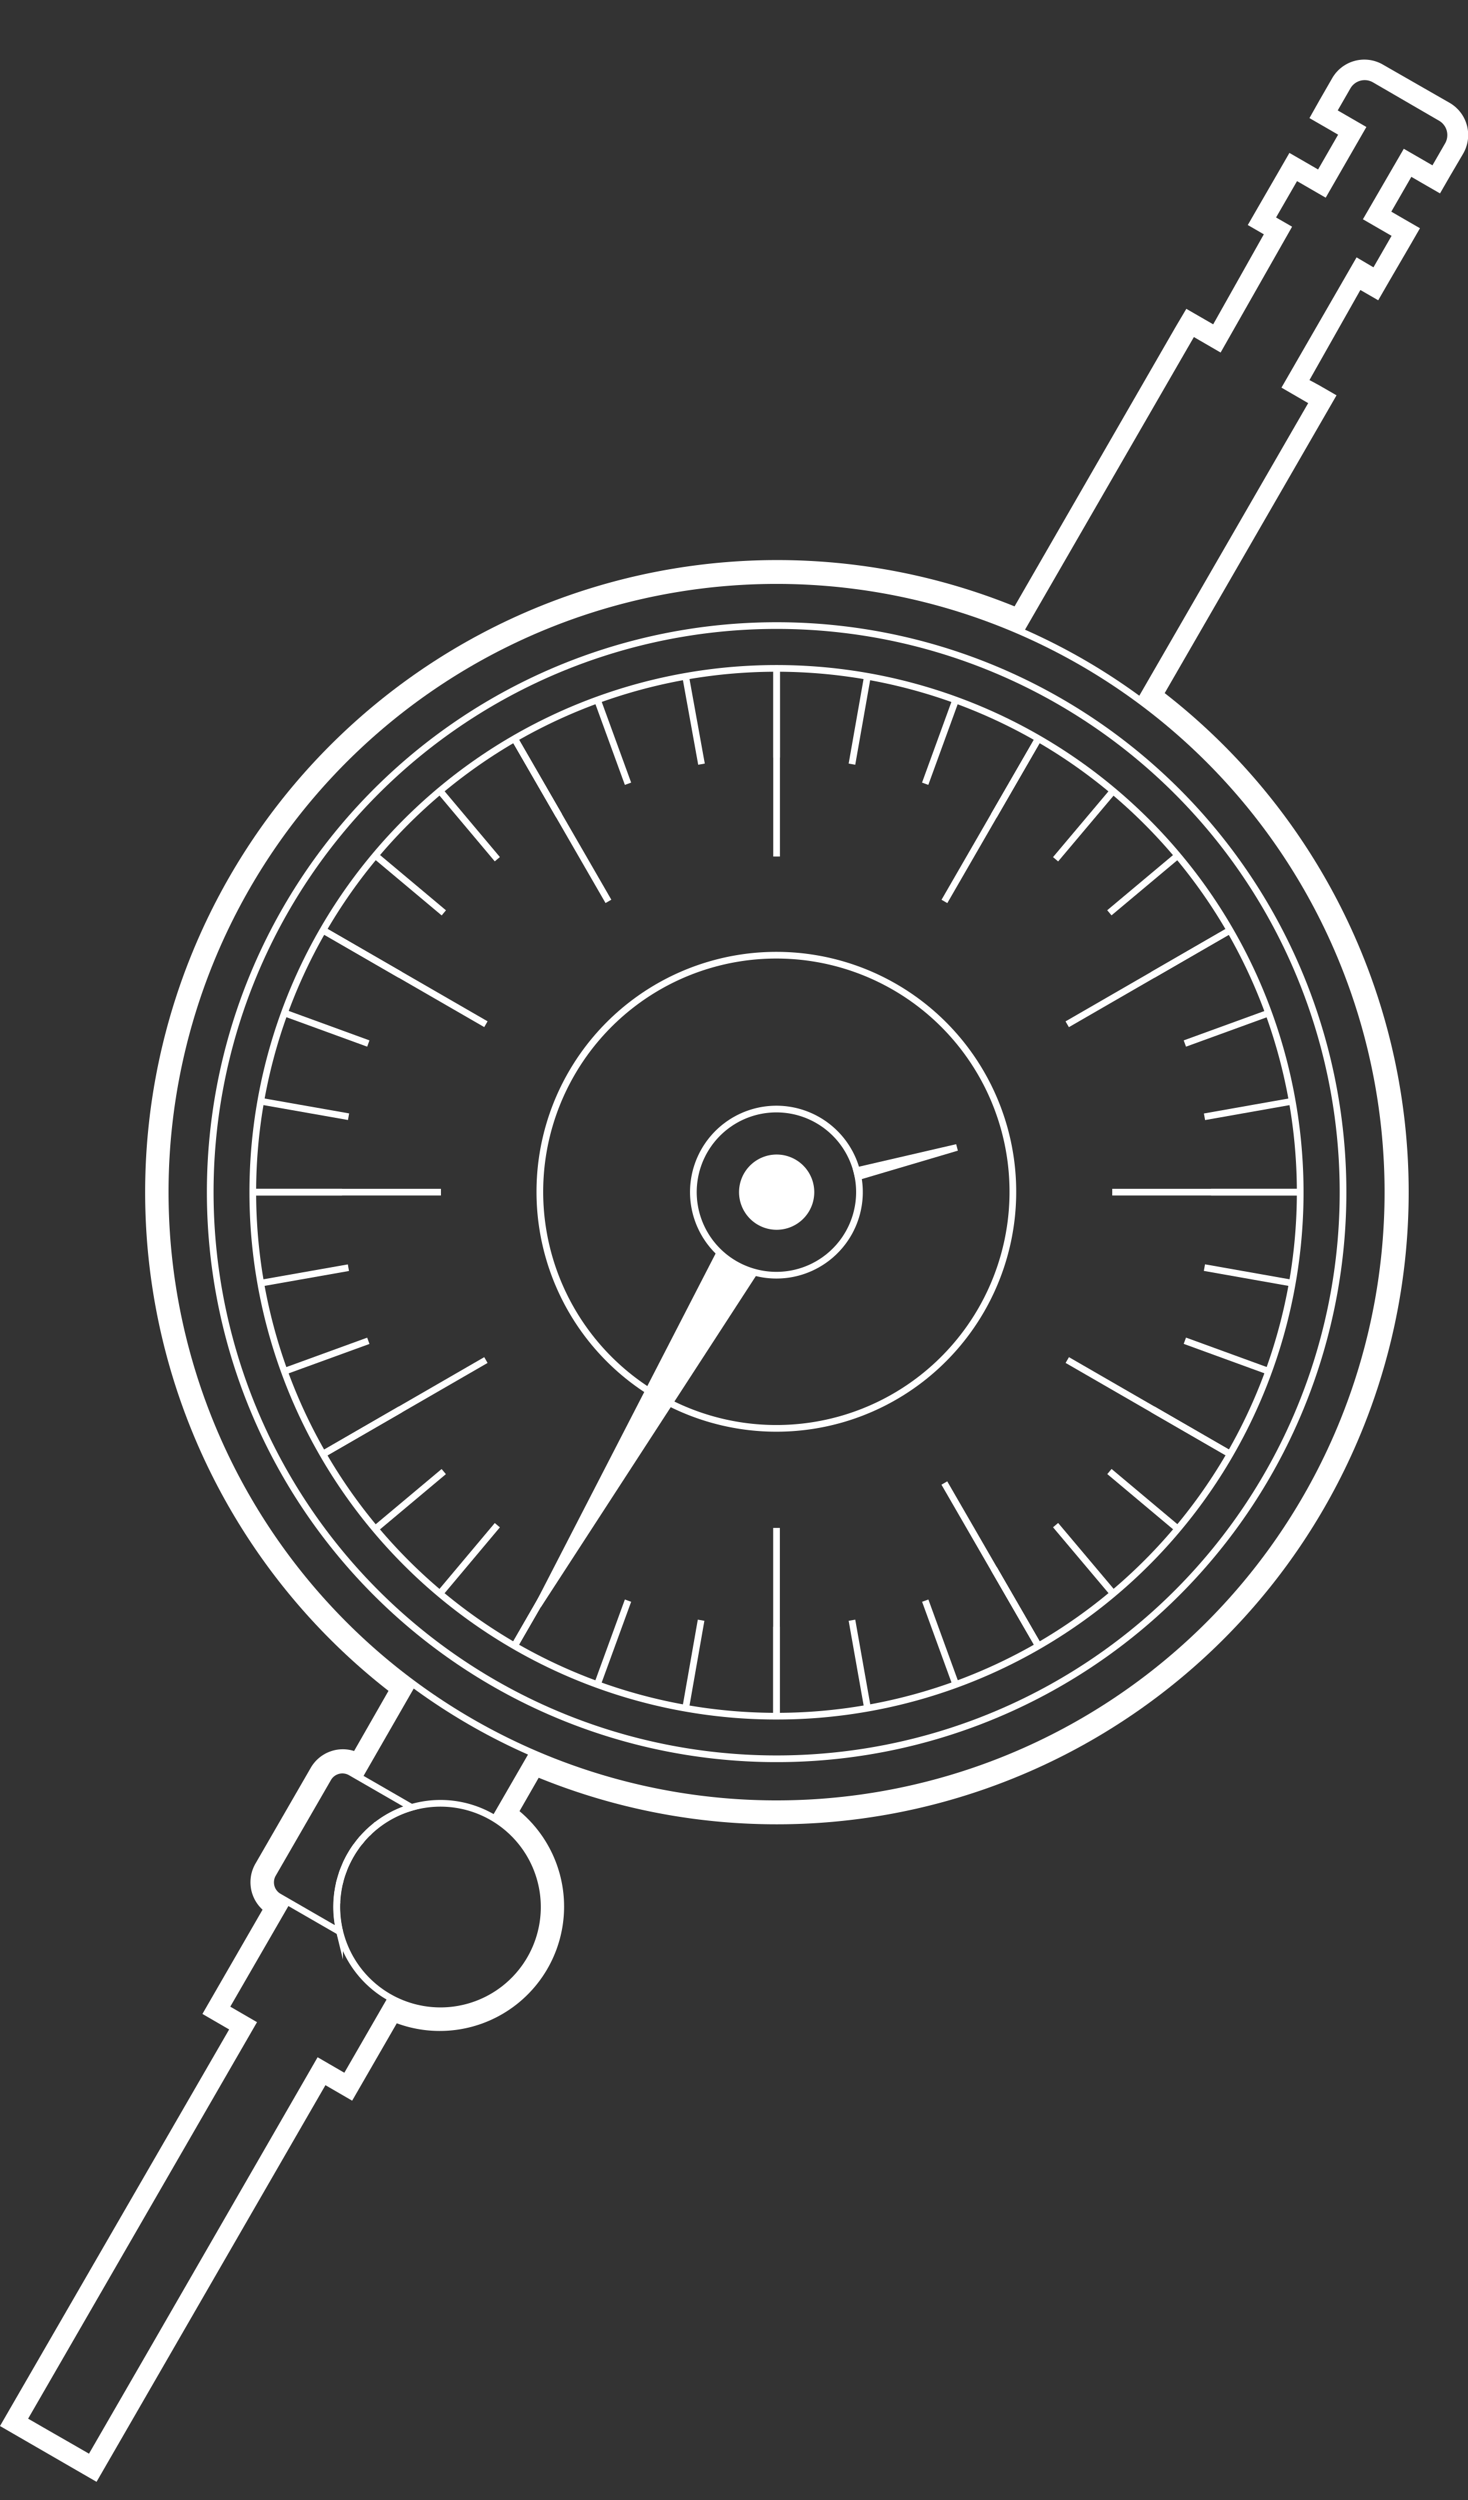 <?xml version="1.0" encoding="UTF-8"?> <svg xmlns="http://www.w3.org/2000/svg" id="Layer_1" data-name="Layer 1" viewBox="0 0 219.73 374.07"><rect x="0" y="0" width="219.73" height="374.07" fill="#333333" stroke="none"/> <defs> <style>.cls-1{fill:none;}.cls-1,.cls-2,.cls-4{stroke:#fff;stroke-miterlimit:10;}.cls-2,.cls-3,.cls-4{fill:#fff;}.cls-4{stroke-width:0.42px;}</style> </defs> <path class="cls-1" d="M70.48,257.63a91.51,91.51,0,1,0-33.5-125A91.52,91.52,0,0,0,70.48,257.63Z"></path> <path class="cls-1" d="M73.85,251.8A84.78,84.78,0,1,0,42.82,136,84.78,84.78,0,0,0,73.85,251.8Z"></path> <path class="cls-1" d="M77,246.27A78.39,78.39,0,1,0,48.35,139.18,78.4,78.4,0,0,0,77,246.27Z"></path> <path class="cls-1" d="M98.54,209a35.4,35.4,0,1,0-13-48.36A35.39,35.39,0,0,0,98.54,209Z"></path> <path class="cls-1" d="M155.44,110.49l-14.08,24.39"></path> <path class="cls-1" d="M116.24,100v28.16"></path> <path class="cls-1" d="M77,110.49l14.07,24.38"></path> <path class="cls-1" d="M48.35,139.18l24.38,14.07"></path> <path class="cls-1" d="M37.85,178.38H66"></path> <path class="cls-1" d="M48.34,217.58,72.73,203.5"></path> <path class="cls-1" d="M77,246.28l14.08-24.39"></path> <path class="cls-1" d="M116.23,256.78V228.62"></path> <path class="cls-1" d="M155.43,246.27,141.35,221.9"></path> <path class="cls-1" d="M184.13,217.57,159.75,203.5"></path> <path class="cls-1" d="M194.63,178.38H166.48"></path> <path class="cls-1" d="M184.13,139.18l-24.39,14.08"></path> <path class="cls-1" d="M155.44,110.49l-6.68,11.57"></path> <path class="cls-1" d="M143.05,104.72l-4.57,12.55"></path> <path class="cls-1" d="M129.84,101.18l-2.32,13.16"></path> <path class="cls-1" d="M116.24,100v13.36"></path> <path class="cls-1" d="M102.62,101.18,105,114.34"></path> <path class="cls-1" d="M89.42,104.71,94,117.27"></path> <path class="cls-1" d="M77,110.49l6.68,11.57"></path> <path class="cls-1" d="M65.84,118.33l8.6,10.23"></path> <path class="cls-1" d="M56.18,128l10.25,8.59"></path> <path class="cls-1" d="M48.35,139.18l11.56,6.68"></path> <path class="cls-1" d="M42.57,151.56l12.56,4.58"></path> <path class="cls-1" d="M39,164.77l13.17,2.32"></path> <path class="cls-1" d="M37.85,178.38H51.2"></path> <path class="cls-1" d="M39,192l13.15-2.32"></path> <path class="cls-1" d="M42.57,205.19l12.56-4.57"></path> <path class="cls-1" d="M48.34,217.58l11.58-6.69"></path> <path class="cls-1" d="M56.18,228.77l10.24-8.58"></path> <path class="cls-1" d="M65.85,238.44l8.59-10.23"></path> <path class="cls-1" d="M77,246.28l6.68-11.58"></path> <path class="cls-1" d="M89.42,252.05,94,239.5"></path> <path class="cls-1" d="M102.63,255.59l2.31-13.16"></path> <path class="cls-1" d="M116.23,256.78V243.41"></path> <path class="cls-1" d="M129.85,255.59l-2.33-13.16"></path> <path class="cls-1" d="M143.06,252.05l-4.57-12.55"></path> <path class="cls-1" d="M155.44,246.27l-6.68-11.56"></path> <path class="cls-1" d="M166.63,238.44,158,228.2"></path> <path class="cls-1" d="M176.3,228.77l-10.24-8.59"></path> <path class="cls-1" d="M184.13,217.57l-11.57-6.68"></path> <path class="cls-1" d="M189.91,205.19l-12.56-4.58"></path> <path class="cls-1" d="M193.44,192l-13.16-2.33"></path> <path class="cls-1" d="M194.63,178.38H181.27"></path> <path class="cls-1" d="M193.45,164.77l-13.16,2.33"></path> <path class="cls-1" d="M189.91,151.57l-12.56,4.57"></path> <path class="cls-1" d="M184.13,139.18l-11.57,6.68"></path> <path class="cls-1" d="M176.29,128l-10.24,8.58"></path> <path class="cls-1" d="M166.63,118.33,158,128.57"></path> <path class="cls-2" d="M109.92,189.59a7.29,7.29,0,0,1-2.26-2l-27.11,52.6,32.24-49.64A7.56,7.56,0,0,1,109.92,189.59Z"></path> <path class="cls-2" d="M128.46,176.06l14.77-4.37-15,3.47Z"></path> <path class="cls-1" d="M110,189.14a12.43,12.43,0,1,0-4.54-17A12.43,12.43,0,0,0,110,189.14Z"></path> <path class="cls-3" d="M215.41,18.07a2.48,2.48,0,0,1,.9,3.37l-1.9,3.3-4.29-2.48L204,32.81l4.29,2.48L205.58,40l-2.53-1.49L191.81,58l4,2.32-25.54,44.23a91.51,91.51,0,0,1-91,157.57l-5.65,9.78a15.53,15.53,0,1,1-15.53,26.89l-6.55,11.35-4-2.32L23,350.38l-9.68,16.76-2.81-1.62-3.49-2-2.81-1.62,9.68-16.76,24.58-42.57-4-2.32,8.95-15.49-1.64-.95a2.47,2.47,0,0,1-.9-3.37l8.28-14.34a2.48,2.48,0,0,1,3.37-.9l1.64.95,8-13.92a91.51,91.51,0,0,1,91-157.57L178.7,50.43l4,2.32L193.4,33.92,191,32.54l3.14-5.44,4.29,2.48L204.52,19l-4.29-2.48,1.9-3.3a2.47,2.47,0,0,1,3.37-.9ZM217,15.4,207,9.67a5.55,5.55,0,0,0-7.58,2l-1.9,3.3L196,17.67l2.67,1.54,1.62.94-3,5.21-1.62-.94L193,22.88l-1.54,2.67L188.31,31l-1.54,2.67,2.4,1.39-7.58,13.47-1.35-.78-2.67-1.54L176,48.86,151.86,90.73A94.6,94.6,0,0,0,58.15,253L53,262a5.54,5.54,0,0,0-6.49,2.52l-8.28,14.34a5.56,5.56,0,0,0,1.07,6.88l-9,15.6,4,2.32L0,363l14.45,8.35L48.71,312l4,2.32,6.68-11.58A18.61,18.61,0,0,0,77.76,271l2.87-5a94.59,94.59,0,0,0,93.7-162.29l24.18-41.89,1.54-2.67-2.67-1.54L196,56.87l7.62-13.48,2.67,1.54,1.54-2.67L211,36.82l1.54-2.67-2.67-1.54-1.62-.94,3-5.21,1.62.94,2.67,1.54,1.54-2.67L219,23A5.56,5.56,0,0,0,217,15.4Z"></path> <path class="cls-1" d="M51.48,279.67c-.09.23-.2.47-.28.71C51.28,280.14,51.38,279.92,51.48,279.67Z"></path> <path class="cls-1" d="M50.91,281.4l-.12.43C50.83,281.68,50.87,281.53,50.91,281.4Z"></path> <path class="cls-1" d="M52.47,277.57c-.26.46-.5.92-.72,1.39C52,278.49,52.2,278,52.47,277.57Z"></path> <path class="cls-1" d="M50.41,284.65a.22.22,0,0,1,0,.08A.22.22,0,0,0,50.41,284.65Z"></path> <path class="cls-1" d="M50.57,283.05c0,.08,0,.15,0,.22A2.07,2.07,0,0,1,50.57,283.05Z"></path> <path class="cls-1" d="M52.47,277.57c.26-.46.55-.89.85-1.32C53,276.68,52.73,277.11,52.47,277.57Z"></path> <path class="cls-1" d="M57.64,272.21l-.06,0Z"></path> <path class="cls-1" d="M56.43,273l-.17.14Z"></path> <path class="cls-1" d="M55.31,274l-.31.32Z"></path> <path class="cls-1" d="M54.27,275.06c-.17.19-.32.4-.47.6C54,275.46,54.1,275.25,54.27,275.06Z"></path> <path class="cls-1" d="M52.46,277.57a15.48,15.48,0,0,1,9.12-7.14l-9.1-5.25a2.48,2.48,0,0,0-3.37.9l-8.28,14.34a2.48,2.48,0,0,0,.9,3.37l9.1,5.25A15.57,15.57,0,0,1,52.46,277.57Z"></path> <path class="cls-1" d="M58.16,298.78a15.52,15.52,0,1,0-5.67-21.2A15.53,15.53,0,0,0,58.16,298.78Z"></path> <path class="cls-4" d="M116.24,183.8a5.42,5.42,0,1,0-5.41-5.42A5.42,5.42,0,0,0,116.24,183.8Z"></path> </svg> 